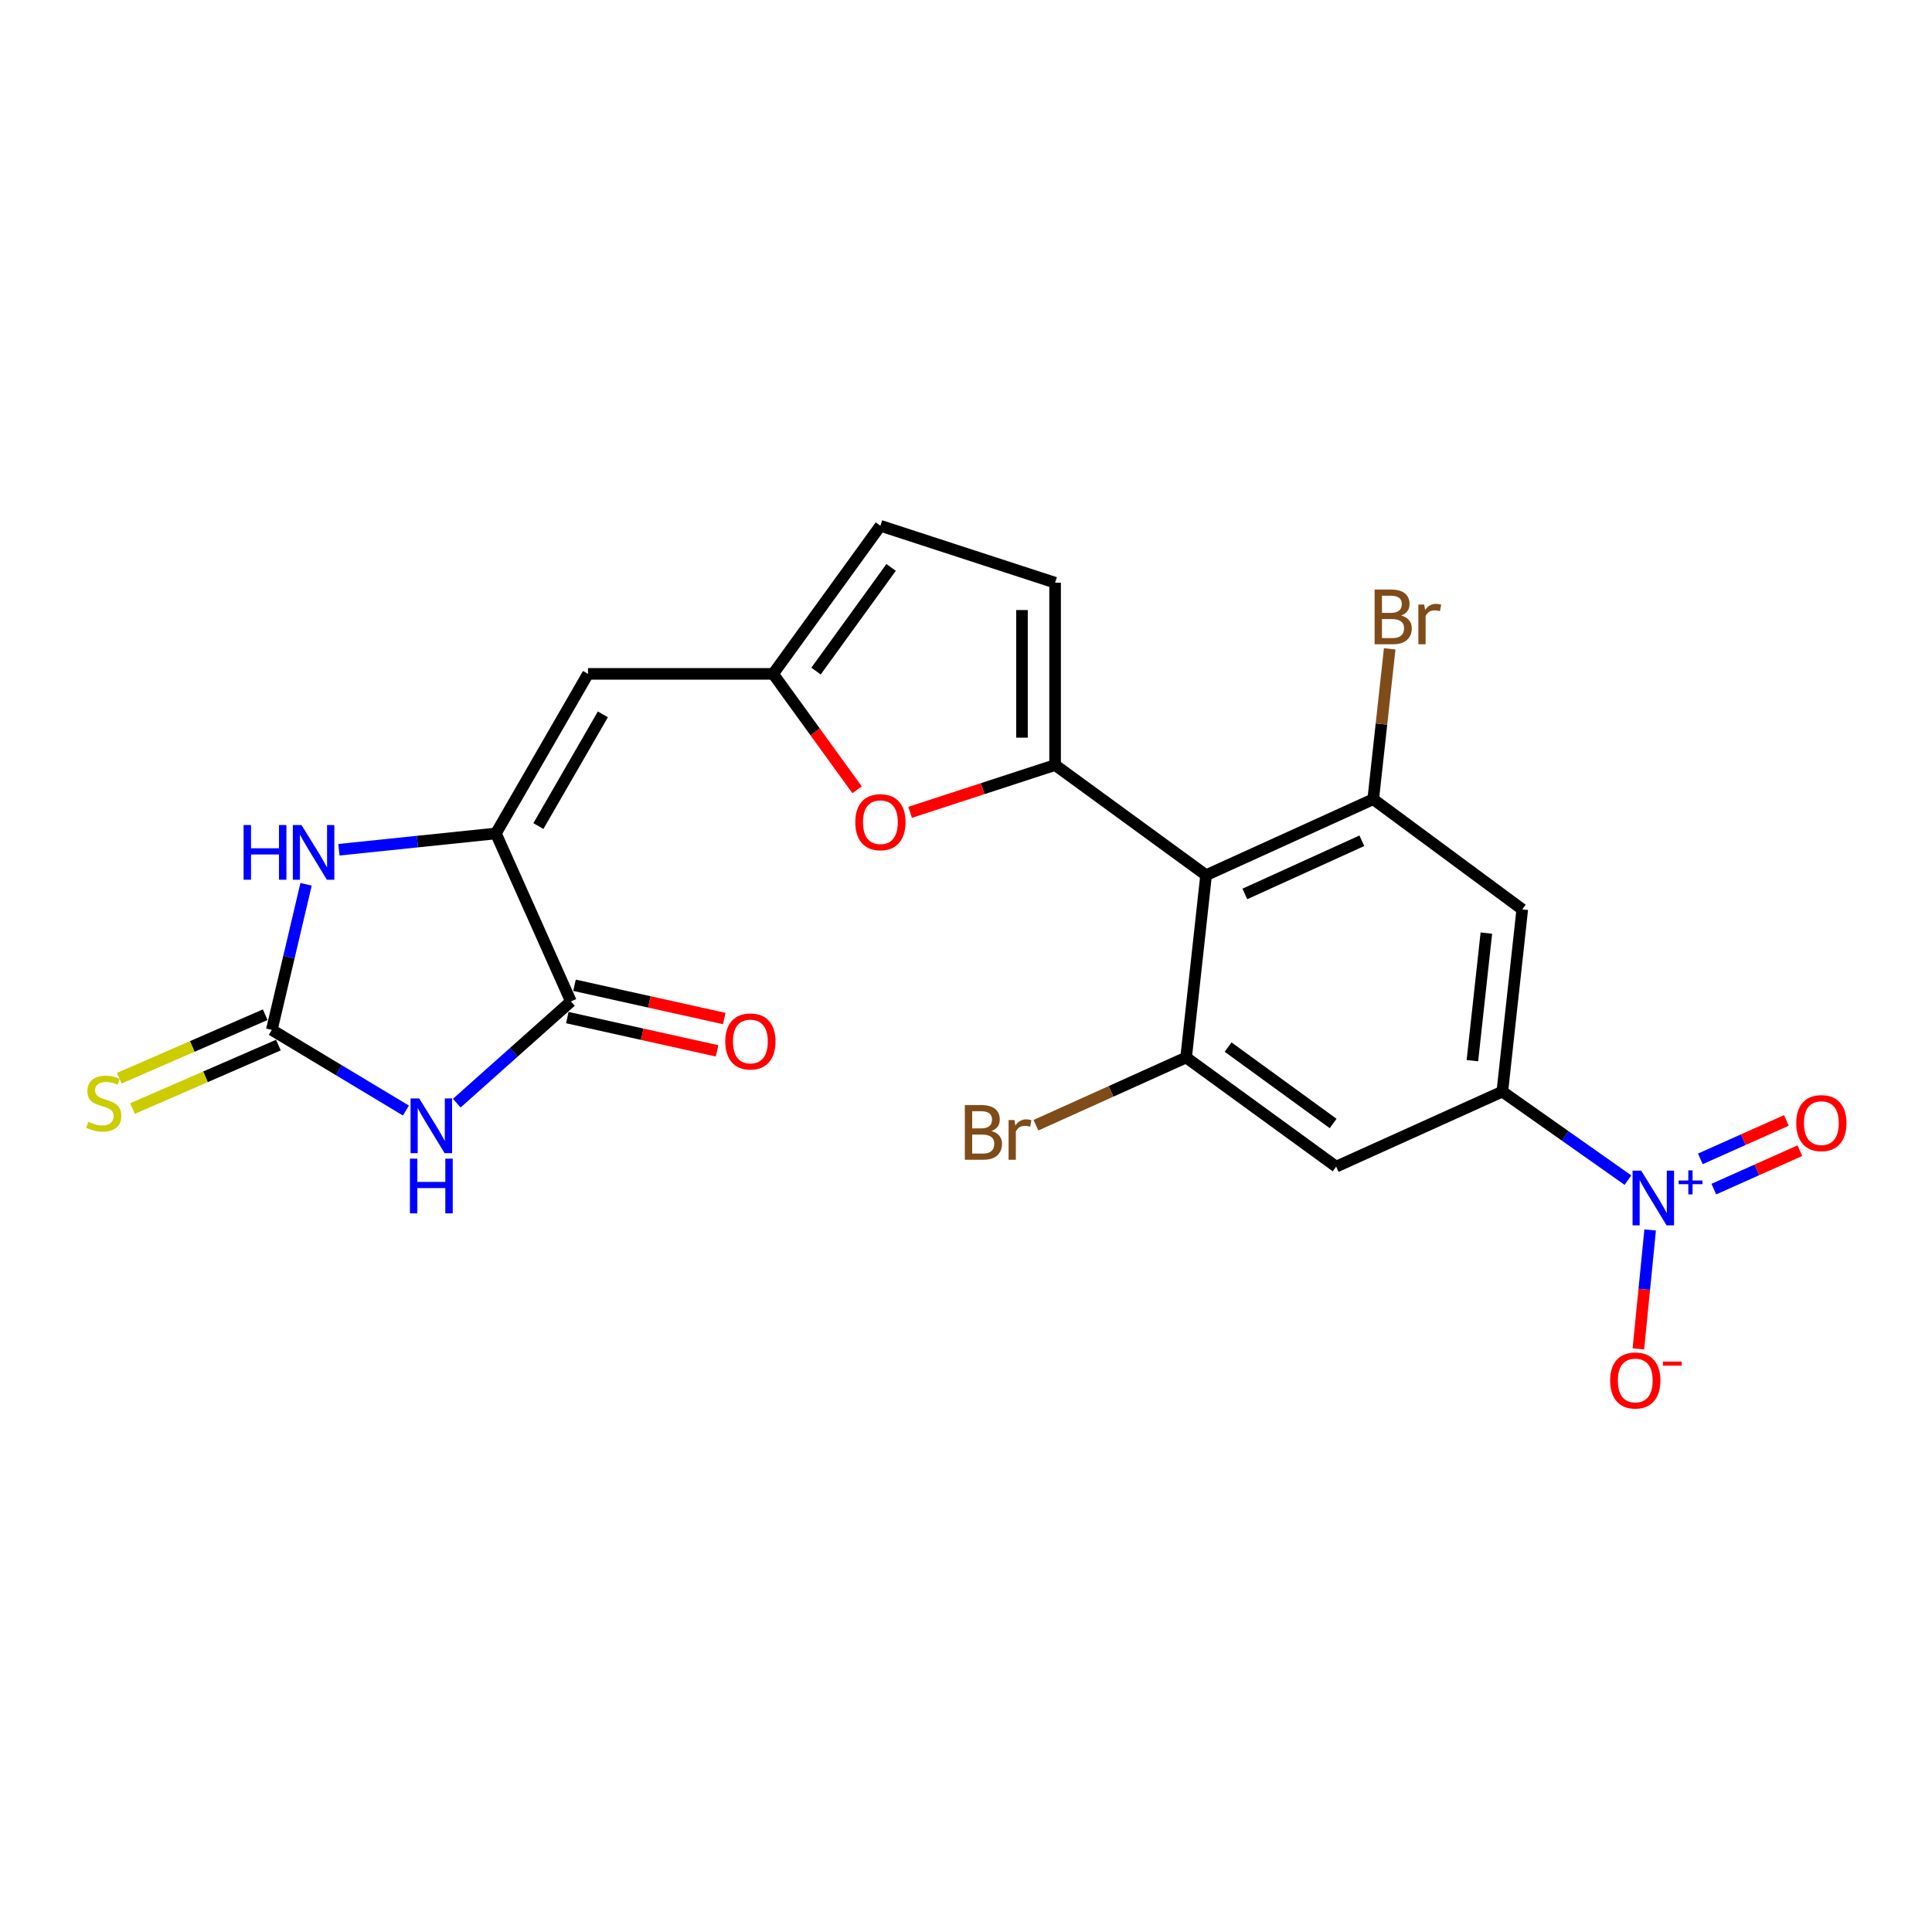 <?xml version='1.0' encoding='iso-8859-1'?>
<svg version='1.1' baseProfile='full'
              xmlns='http://www.w3.org/2000/svg'
                      xmlns:rdkit='http://www.rdkit.org/xml'
                      xmlns:xlink='http://www.w3.org/1999/xlink'
                  xml:space='preserve'
width='1000px' height='1000px' viewBox='0 0 1000 1000'>
<!-- END OF HEADER -->
<rect style='opacity:1.0;fill:#FFFFFF;stroke:none' width='1000' height='1000' x='0' y='0'> </rect>
<path class='bond-2' d='M 210.107,574.815 L 175.396,553.945' style='fill:none;fill-rule:evenodd;stroke:#0000FF;stroke-width:6px;stroke-linecap:butt;stroke-linejoin:miter;stroke-opacity:1' />
<path class='bond-2' d='M 175.396,553.945 L 140.685,533.075' style='fill:none;fill-rule:evenodd;stroke:#000000;stroke-width:6px;stroke-linecap:butt;stroke-linejoin:miter;stroke-opacity:1' />
<path class='bond-5' d='M 236.415,570.994 L 265.96,544.665' style='fill:none;fill-rule:evenodd;stroke:#0000FF;stroke-width:6px;stroke-linecap:butt;stroke-linejoin:miter;stroke-opacity:1' />
<path class='bond-5' d='M 265.96,544.665 L 295.505,518.336' style='fill:none;fill-rule:evenodd;stroke:#000000;stroke-width:6px;stroke-linecap:butt;stroke-linejoin:miter;stroke-opacity:1' />
<path class='bond-0' d='M 546.112,395.974 L 508.593,408.219' style='fill:none;fill-rule:evenodd;stroke:#000000;stroke-width:6px;stroke-linecap:butt;stroke-linejoin:miter;stroke-opacity:1' />
<path class='bond-0' d='M 508.593,408.219 L 471.074,420.463' style='fill:none;fill-rule:evenodd;stroke:#FF0000;stroke-width:6px;stroke-linecap:butt;stroke-linejoin:miter;stroke-opacity:1' />
<path class='bond-1' d='M 546.112,395.974 L 624.265,452.999' style='fill:none;fill-rule:evenodd;stroke:#000000;stroke-width:6px;stroke-linecap:butt;stroke-linejoin:miter;stroke-opacity:1' />
<path class='bond-24' d='M 546.112,395.974 L 546.112,301.606' style='fill:none;fill-rule:evenodd;stroke:#000000;stroke-width:6px;stroke-linecap:butt;stroke-linejoin:miter;stroke-opacity:1' />
<path class='bond-24' d='M 528.974,381.819 L 528.974,315.761' style='fill:none;fill-rule:evenodd;stroke:#000000;stroke-width:6px;stroke-linecap:butt;stroke-linejoin:miter;stroke-opacity:1' />
<path class='bond-7' d='M 624.265,452.999 L 710.778,413.675' style='fill:none;fill-rule:evenodd;stroke:#000000;stroke-width:6px;stroke-linecap:butt;stroke-linejoin:miter;stroke-opacity:1' />
<path class='bond-7' d='M 644.334,462.703 L 704.893,435.176' style='fill:none;fill-rule:evenodd;stroke:#000000;stroke-width:6px;stroke-linecap:butt;stroke-linejoin:miter;stroke-opacity:1' />
<path class='bond-8' d='M 624.265,452.999 L 613.935,547.358' style='fill:none;fill-rule:evenodd;stroke:#000000;stroke-width:6px;stroke-linecap:butt;stroke-linejoin:miter;stroke-opacity:1' />
<path class='bond-6' d='M 140.685,533.075 L 149.552,495.394' style='fill:none;fill-rule:evenodd;stroke:#000000;stroke-width:6px;stroke-linecap:butt;stroke-linejoin:miter;stroke-opacity:1' />
<path class='bond-6' d='M 149.552,495.394 L 158.42,457.712' style='fill:none;fill-rule:evenodd;stroke:#0000FF;stroke-width:6px;stroke-linecap:butt;stroke-linejoin:miter;stroke-opacity:1' />
<path class='bond-17' d='M 137.266,525.217 L 99.502,541.646' style='fill:none;fill-rule:evenodd;stroke:#000000;stroke-width:6px;stroke-linecap:butt;stroke-linejoin:miter;stroke-opacity:1' />
<path class='bond-17' d='M 99.502,541.646 L 61.738,558.074' style='fill:none;fill-rule:evenodd;stroke:#CCCC00;stroke-width:6px;stroke-linecap:butt;stroke-linejoin:miter;stroke-opacity:1' />
<path class='bond-17' d='M 144.103,540.933 L 106.339,557.362' style='fill:none;fill-rule:evenodd;stroke:#000000;stroke-width:6px;stroke-linecap:butt;stroke-linejoin:miter;stroke-opacity:1' />
<path class='bond-17' d='M 106.339,557.362 L 68.575,573.79' style='fill:none;fill-rule:evenodd;stroke:#CCCC00;stroke-width:6px;stroke-linecap:butt;stroke-linejoin:miter;stroke-opacity:1' />
<path class='bond-3' d='M 256.676,431.385 L 295.505,518.336' style='fill:none;fill-rule:evenodd;stroke:#000000;stroke-width:6px;stroke-linecap:butt;stroke-linejoin:miter;stroke-opacity:1' />
<path class='bond-10' d='M 256.676,431.385 L 304.351,348.795' style='fill:none;fill-rule:evenodd;stroke:#000000;stroke-width:6px;stroke-linecap:butt;stroke-linejoin:miter;stroke-opacity:1' />
<path class='bond-10' d='M 278.671,427.565 L 312.043,369.752' style='fill:none;fill-rule:evenodd;stroke:#000000;stroke-width:6px;stroke-linecap:butt;stroke-linejoin:miter;stroke-opacity:1' />
<path class='bond-23' d='M 256.676,431.385 L 216.048,435.607' style='fill:none;fill-rule:evenodd;stroke:#000000;stroke-width:6px;stroke-linecap:butt;stroke-linejoin:miter;stroke-opacity:1' />
<path class='bond-23' d='M 216.048,435.607 L 175.42,439.829' style='fill:none;fill-rule:evenodd;stroke:#0000FF;stroke-width:6px;stroke-linecap:butt;stroke-linejoin:miter;stroke-opacity:1' />
<path class='bond-4' d='M 842.623,610.831 L 810.112,587.921' style='fill:none;fill-rule:evenodd;stroke:#0000FF;stroke-width:6px;stroke-linecap:butt;stroke-linejoin:miter;stroke-opacity:1' />
<path class='bond-4' d='M 810.112,587.921 L 777.601,565.01' style='fill:none;fill-rule:evenodd;stroke:#000000;stroke-width:6px;stroke-linecap:butt;stroke-linejoin:miter;stroke-opacity:1' />
<path class='bond-18' d='M 854.117,636.614 L 851.071,667.395' style='fill:none;fill-rule:evenodd;stroke:#0000FF;stroke-width:6px;stroke-linecap:butt;stroke-linejoin:miter;stroke-opacity:1' />
<path class='bond-18' d='M 851.071,667.395 L 848.024,698.176' style='fill:none;fill-rule:evenodd;stroke:#FF0000;stroke-width:6px;stroke-linecap:butt;stroke-linejoin:miter;stroke-opacity:1' />
<path class='bond-19' d='M 887.074,615.479 L 909.341,605.534' style='fill:none;fill-rule:evenodd;stroke:#0000FF;stroke-width:6px;stroke-linecap:butt;stroke-linejoin:miter;stroke-opacity:1' />
<path class='bond-19' d='M 909.341,605.534 L 931.608,595.589' style='fill:none;fill-rule:evenodd;stroke:#FF0000;stroke-width:6px;stroke-linecap:butt;stroke-linejoin:miter;stroke-opacity:1' />
<path class='bond-19' d='M 880.085,599.831 L 902.352,589.885' style='fill:none;fill-rule:evenodd;stroke:#0000FF;stroke-width:6px;stroke-linecap:butt;stroke-linejoin:miter;stroke-opacity:1' />
<path class='bond-19' d='M 902.352,589.885 L 924.619,579.94' style='fill:none;fill-rule:evenodd;stroke:#FF0000;stroke-width:6px;stroke-linecap:butt;stroke-linejoin:miter;stroke-opacity:1' />
<path class='bond-20' d='M 293.646,526.701 L 332.403,535.314' style='fill:none;fill-rule:evenodd;stroke:#000000;stroke-width:6px;stroke-linecap:butt;stroke-linejoin:miter;stroke-opacity:1' />
<path class='bond-20' d='M 332.403,535.314 L 371.159,543.926' style='fill:none;fill-rule:evenodd;stroke:#FF0000;stroke-width:6px;stroke-linecap:butt;stroke-linejoin:miter;stroke-opacity:1' />
<path class='bond-20' d='M 297.364,509.97 L 336.121,518.583' style='fill:none;fill-rule:evenodd;stroke:#000000;stroke-width:6px;stroke-linecap:butt;stroke-linejoin:miter;stroke-opacity:1' />
<path class='bond-20' d='M 336.121,518.583 L 374.877,527.196' style='fill:none;fill-rule:evenodd;stroke:#FF0000;stroke-width:6px;stroke-linecap:butt;stroke-linejoin:miter;stroke-opacity:1' />
<path class='bond-14' d='M 710.778,413.675 L 787.922,470.69' style='fill:none;fill-rule:evenodd;stroke:#000000;stroke-width:6px;stroke-linecap:butt;stroke-linejoin:miter;stroke-opacity:1' />
<path class='bond-22' d='M 710.778,413.675 L 715.043,374.757' style='fill:none;fill-rule:evenodd;stroke:#000000;stroke-width:6px;stroke-linecap:butt;stroke-linejoin:miter;stroke-opacity:1' />
<path class='bond-22' d='M 715.043,374.757 L 719.307,335.84' style='fill:none;fill-rule:evenodd;stroke:#7F4C19;stroke-width:6px;stroke-linecap:butt;stroke-linejoin:miter;stroke-opacity:1' />
<path class='bond-13' d='M 613.935,547.358 L 691.602,603.849' style='fill:none;fill-rule:evenodd;stroke:#000000;stroke-width:6px;stroke-linecap:butt;stroke-linejoin:miter;stroke-opacity:1' />
<path class='bond-13' d='M 635.666,541.971 L 690.033,581.515' style='fill:none;fill-rule:evenodd;stroke:#000000;stroke-width:6px;stroke-linecap:butt;stroke-linejoin:miter;stroke-opacity:1' />
<path class='bond-21' d='M 613.935,547.358 L 575.069,564.886' style='fill:none;fill-rule:evenodd;stroke:#000000;stroke-width:6px;stroke-linecap:butt;stroke-linejoin:miter;stroke-opacity:1' />
<path class='bond-21' d='M 575.069,564.886 L 536.204,582.414' style='fill:none;fill-rule:evenodd;stroke:#7F4C19;stroke-width:6px;stroke-linecap:butt;stroke-linejoin:miter;stroke-opacity:1' />
<path class='bond-9' d='M 777.601,565.01 L 691.602,603.849' style='fill:none;fill-rule:evenodd;stroke:#000000;stroke-width:6px;stroke-linecap:butt;stroke-linejoin:miter;stroke-opacity:1' />
<path class='bond-25' d='M 777.601,565.01 L 787.922,470.69' style='fill:none;fill-rule:evenodd;stroke:#000000;stroke-width:6px;stroke-linecap:butt;stroke-linejoin:miter;stroke-opacity:1' />
<path class='bond-25' d='M 762.112,548.998 L 769.337,482.974' style='fill:none;fill-rule:evenodd;stroke:#000000;stroke-width:6px;stroke-linecap:butt;stroke-linejoin:miter;stroke-opacity:1' />
<path class='bond-12' d='M 304.351,348.795 L 400.166,348.795' style='fill:none;fill-rule:evenodd;stroke:#000000;stroke-width:6px;stroke-linecap:butt;stroke-linejoin:miter;stroke-opacity:1' />
<path class='bond-11' d='M 443.612,408.795 L 421.889,378.795' style='fill:none;fill-rule:evenodd;stroke:#FF0000;stroke-width:6px;stroke-linecap:butt;stroke-linejoin:miter;stroke-opacity:1' />
<path class='bond-11' d='M 421.889,378.795 L 400.166,348.795' style='fill:none;fill-rule:evenodd;stroke:#000000;stroke-width:6px;stroke-linecap:butt;stroke-linejoin:miter;stroke-opacity:1' />
<path class='bond-16' d='M 400.166,348.795 L 455.696,272.137' style='fill:none;fill-rule:evenodd;stroke:#000000;stroke-width:6px;stroke-linecap:butt;stroke-linejoin:miter;stroke-opacity:1' />
<path class='bond-16' d='M 422.375,347.351 L 461.246,293.69' style='fill:none;fill-rule:evenodd;stroke:#000000;stroke-width:6px;stroke-linecap:butt;stroke-linejoin:miter;stroke-opacity:1' />
<path class='bond-15' d='M 546.112,301.606 L 455.696,272.137' style='fill:none;fill-rule:evenodd;stroke:#000000;stroke-width:6px;stroke-linecap:butt;stroke-linejoin:miter;stroke-opacity:1' />
<path  class='atom-0' d='M 216.996 568.561
L 226.276 583.561
Q 227.196 585.041, 228.676 587.721
Q 230.156 590.401, 230.236 590.561
L 230.236 568.561
L 233.996 568.561
L 233.996 596.881
L 230.116 596.881
L 220.156 580.481
Q 218.996 578.561, 217.756 576.361
Q 216.556 574.161, 216.196 573.481
L 216.196 596.881
L 212.516 596.881
L 212.516 568.561
L 216.996 568.561
' fill='#0000FF'/>
<path  class='atom-0' d='M 212.176 599.713
L 216.016 599.713
L 216.016 611.753
L 230.496 611.753
L 230.496 599.713
L 234.336 599.713
L 234.336 628.033
L 230.496 628.033
L 230.496 614.953
L 216.016 614.953
L 216.016 628.033
L 212.176 628.033
L 212.176 599.713
' fill='#0000FF'/>
<path  class='atom-5' d='M 849.493 605.923
L 858.773 620.923
Q 859.693 622.403, 861.173 625.083
Q 862.653 627.763, 862.733 627.923
L 862.733 605.923
L 866.493 605.923
L 866.493 634.243
L 862.613 634.243
L 852.653 617.843
Q 851.493 615.923, 850.253 613.723
Q 849.053 611.523, 848.693 610.843
L 848.693 634.243
L 845.013 634.243
L 845.013 605.923
L 849.493 605.923
' fill='#0000FF'/>
<path  class='atom-5' d='M 868.869 611.028
L 873.859 611.028
L 873.859 605.774
L 876.077 605.774
L 876.077 611.028
L 881.198 611.028
L 881.198 612.929
L 876.077 612.929
L 876.077 618.209
L 873.859 618.209
L 873.859 612.929
L 868.869 612.929
L 868.869 611.028
' fill='#0000FF'/>
<path  class='atom-7' d='M 126.088 427.032
L 129.928 427.032
L 129.928 439.072
L 144.408 439.072
L 144.408 427.032
L 148.248 427.032
L 148.248 455.352
L 144.408 455.352
L 144.408 442.272
L 129.928 442.272
L 129.928 455.352
L 126.088 455.352
L 126.088 427.032
' fill='#0000FF'/>
<path  class='atom-7' d='M 156.048 427.032
L 165.328 442.032
Q 166.248 443.512, 167.728 446.192
Q 169.208 448.872, 169.288 449.032
L 169.288 427.032
L 173.048 427.032
L 173.048 455.352
L 169.168 455.352
L 159.208 438.952
Q 158.048 437.032, 156.808 434.832
Q 155.608 432.632, 155.248 431.952
L 155.248 455.352
L 151.568 455.352
L 151.568 427.032
L 156.048 427.032
' fill='#0000FF'/>
<path  class='atom-12' d='M 442.696 425.562
Q 442.696 418.762, 446.056 414.962
Q 449.416 411.162, 455.696 411.162
Q 461.976 411.162, 465.336 414.962
Q 468.696 418.762, 468.696 425.562
Q 468.696 432.442, 465.296 436.362
Q 461.896 440.242, 455.696 440.242
Q 449.456 440.242, 446.056 436.362
Q 442.696 432.482, 442.696 425.562
M 455.696 437.042
Q 460.016 437.042, 462.336 434.162
Q 464.696 431.242, 464.696 425.562
Q 464.696 420.002, 462.336 417.202
Q 460.016 414.362, 455.696 414.362
Q 451.376 414.362, 449.016 417.162
Q 446.696 419.962, 446.696 425.562
Q 446.696 431.282, 449.016 434.162
Q 451.376 437.042, 455.696 437.042
' fill='#FF0000'/>
<path  class='atom-18' d='M 45.705 580.634
Q 46.025 580.754, 47.345 581.314
Q 48.665 581.874, 50.105 582.234
Q 51.585 582.554, 53.025 582.554
Q 55.705 582.554, 57.265 581.274
Q 58.825 579.954, 58.825 577.674
Q 58.825 576.114, 58.025 575.154
Q 57.265 574.194, 56.065 573.674
Q 54.865 573.154, 52.865 572.554
Q 50.345 571.794, 48.825 571.074
Q 47.345 570.354, 46.265 568.834
Q 45.225 567.314, 45.225 564.754
Q 45.225 561.194, 47.625 558.994
Q 50.065 556.794, 54.865 556.794
Q 58.145 556.794, 61.865 558.354
L 60.945 561.434
Q 57.545 560.034, 54.985 560.034
Q 52.225 560.034, 50.705 561.194
Q 49.185 562.314, 49.225 564.274
Q 49.225 565.794, 49.985 566.714
Q 50.785 567.634, 51.905 568.154
Q 53.065 568.674, 54.985 569.274
Q 57.545 570.074, 59.065 570.874
Q 60.585 571.674, 61.665 573.314
Q 62.785 574.914, 62.785 577.674
Q 62.785 581.594, 60.145 583.714
Q 57.545 585.794, 53.185 585.794
Q 50.665 585.794, 48.745 585.234
Q 46.865 584.714, 44.625 583.794
L 45.705 580.634
' fill='#CCCC00'/>
<path  class='atom-19' d='M 833.413 714.531
Q 833.413 707.731, 836.773 703.931
Q 840.133 700.131, 846.413 700.131
Q 852.693 700.131, 856.053 703.931
Q 859.413 707.731, 859.413 714.531
Q 859.413 721.411, 856.013 725.331
Q 852.613 729.211, 846.413 729.211
Q 840.173 729.211, 836.773 725.331
Q 833.413 721.451, 833.413 714.531
M 846.413 726.011
Q 850.733 726.011, 853.053 723.131
Q 855.413 720.211, 855.413 714.531
Q 855.413 708.971, 853.053 706.171
Q 850.733 703.331, 846.413 703.331
Q 842.093 703.331, 839.733 706.131
Q 837.413 708.931, 837.413 714.531
Q 837.413 720.251, 839.733 723.131
Q 842.093 726.011, 846.413 726.011
' fill='#FF0000'/>
<path  class='atom-19' d='M 860.733 704.754
L 870.422 704.754
L 870.422 706.866
L 860.733 706.866
L 860.733 704.754
' fill='#FF0000'/>
<path  class='atom-20' d='M 929.733 581.315
Q 929.733 574.515, 933.093 570.715
Q 936.453 566.915, 942.733 566.915
Q 949.013 566.915, 952.373 570.715
Q 955.733 574.515, 955.733 581.315
Q 955.733 588.195, 952.333 592.115
Q 948.933 595.995, 942.733 595.995
Q 936.493 595.995, 933.093 592.115
Q 929.733 588.235, 929.733 581.315
M 942.733 592.795
Q 947.053 592.795, 949.373 589.915
Q 951.733 586.995, 951.733 581.315
Q 951.733 575.755, 949.373 572.955
Q 947.053 570.115, 942.733 570.115
Q 938.413 570.115, 936.053 572.915
Q 933.733 575.715, 933.733 581.315
Q 933.733 587.035, 936.053 589.915
Q 938.413 592.795, 942.733 592.795
' fill='#FF0000'/>
<path  class='atom-21' d='M 375.397 539.059
Q 375.397 532.259, 378.757 528.459
Q 382.117 524.659, 388.397 524.659
Q 394.677 524.659, 398.037 528.459
Q 401.397 532.259, 401.397 539.059
Q 401.397 545.939, 397.997 549.859
Q 394.597 553.739, 388.397 553.739
Q 382.157 553.739, 378.757 549.859
Q 375.397 545.979, 375.397 539.059
M 388.397 550.539
Q 392.717 550.539, 395.037 547.659
Q 397.397 544.739, 397.397 539.059
Q 397.397 533.499, 395.037 530.699
Q 392.717 527.859, 388.397 527.859
Q 384.077 527.859, 381.717 530.659
Q 379.397 533.459, 379.397 539.059
Q 379.397 544.779, 381.717 547.659
Q 384.077 550.539, 388.397 550.539
' fill='#FF0000'/>
<path  class='atom-22' d='M 513.165 585.419
Q 515.885 586.179, 517.245 587.859
Q 518.645 589.499, 518.645 591.939
Q 518.645 595.859, 516.125 598.099
Q 513.645 600.299, 508.925 600.299
L 499.405 600.299
L 499.405 571.979
L 507.765 571.979
Q 512.605 571.979, 515.045 573.939
Q 517.485 575.899, 517.485 579.499
Q 517.485 583.779, 513.165 585.419
M 503.205 575.179
L 503.205 584.059
L 507.765 584.059
Q 510.565 584.059, 512.005 582.939
Q 513.485 581.779, 513.485 579.499
Q 513.485 575.179, 507.765 575.179
L 503.205 575.179
M 508.925 597.099
Q 511.685 597.099, 513.165 595.779
Q 514.645 594.459, 514.645 591.939
Q 514.645 589.619, 513.005 588.459
Q 511.405 587.259, 508.325 587.259
L 503.205 587.259
L 503.205 597.099
L 508.925 597.099
' fill='#7F4C19'/>
<path  class='atom-22' d='M 525.085 579.739
L 525.525 582.579
Q 527.685 579.379, 531.205 579.379
Q 532.325 579.379, 533.845 579.779
L 533.245 583.139
Q 531.525 582.739, 530.565 582.739
Q 528.885 582.739, 527.765 583.419
Q 526.685 584.059, 525.805 585.619
L 525.805 600.299
L 522.045 600.299
L 522.045 579.739
L 525.085 579.739
' fill='#7F4C19'/>
<path  class='atom-23' d='M 725.259 318.587
Q 727.979 319.347, 729.339 321.027
Q 730.739 322.667, 730.739 325.107
Q 730.739 329.027, 728.219 331.267
Q 725.739 333.467, 721.019 333.467
L 711.499 333.467
L 711.499 305.147
L 719.859 305.147
Q 724.699 305.147, 727.139 307.107
Q 729.579 309.067, 729.579 312.667
Q 729.579 316.947, 725.259 318.587
M 715.299 308.347
L 715.299 317.227
L 719.859 317.227
Q 722.659 317.227, 724.099 316.107
Q 725.579 314.947, 725.579 312.667
Q 725.579 308.347, 719.859 308.347
L 715.299 308.347
M 721.019 330.267
Q 723.779 330.267, 725.259 328.947
Q 726.739 327.627, 726.739 325.107
Q 726.739 322.787, 725.099 321.627
Q 723.499 320.427, 720.419 320.427
L 715.299 320.427
L 715.299 330.267
L 721.019 330.267
' fill='#7F4C19'/>
<path  class='atom-23' d='M 737.179 312.907
L 737.619 315.747
Q 739.779 312.547, 743.299 312.547
Q 744.419 312.547, 745.939 312.947
L 745.339 316.307
Q 743.619 315.907, 742.659 315.907
Q 740.979 315.907, 739.859 316.587
Q 738.779 317.227, 737.899 318.787
L 737.899 333.467
L 734.139 333.467
L 734.139 312.907
L 737.179 312.907
' fill='#7F4C19'/>
</svg>
